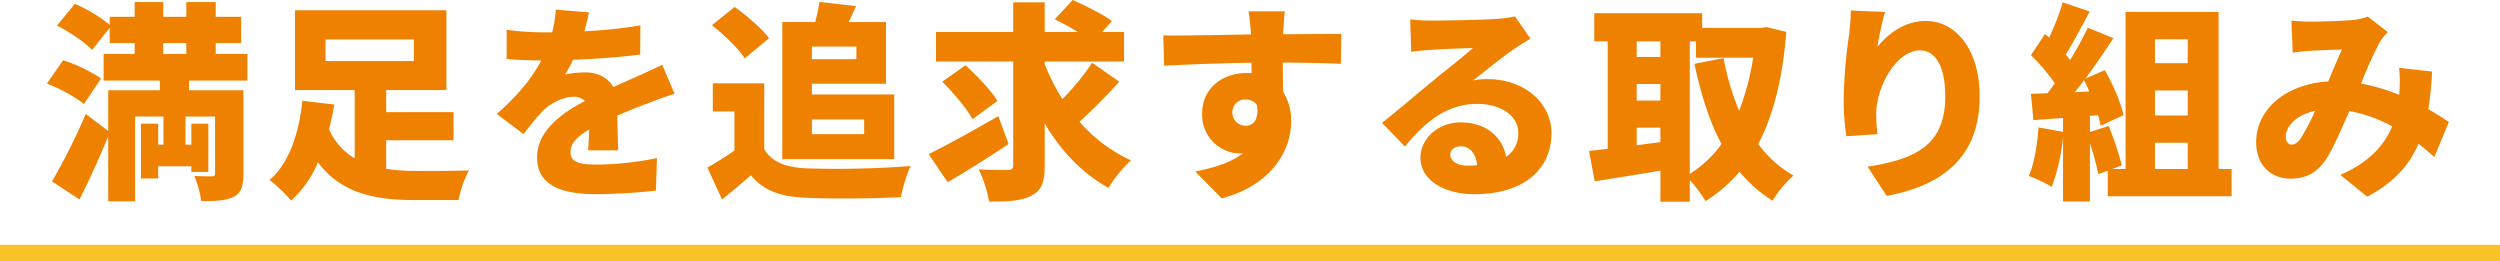 <svg xmlns="http://www.w3.org/2000/svg" width="786" height="82.071" viewBox="0 0 786 82.071">
  <g id="グループ_276" data-name="グループ 276" transform="translate(-567 -540.891)">
    <path id="パス_396" data-name="パス 396" d="M-341.682-43.56h7.26v3.432h-7.26Zm26.466,11.814v-8.382h-9.966V-43.56h7.986v-8.25h-7.986v-4.62h-9.24v4.62h-7.26v-4.62h-8.976v4.62h-7.854V-49.3a48.318,48.318,0,0,0-10.956-6.6l-5.61,6.864c3.894,1.98,8.844,5.28,11.022,7.656l5.544-6.93v4.752h7.854v3.432h-9.768v8.382h17.688v3.036h-16.236v12.8l-7.062-5.346A190.394,190.394,0,0,1-376.662-.066l8.646,5.676c3.168-6.27,6.27-13.134,9.042-19.8V6.2h8.448V-20.46h8.91v8.844h-1.65v-6.6h-5.412V-.99h5.412V-4.818h10.428v1.782h5.346v-15.18h-5.346v6.6h-1.848V-20.46h9.306V-2.64c0,.726-.264.99-1.056.99s-3.432,0-5.478-.132a31.474,31.474,0,0,1,2.178,7.92c4.29,0,7.59-.066,10.1-1.32s3.168-3.432,3.168-7.326v-26.2h-17.094v-3.036Zm-46-.66a47.818,47.818,0,0,0-11.946-5.742l-5.082,7.326c4.026,1.584,9.24,4.356,11.616,6.468Zm70.554-12.276h27.786v6.8h-27.786ZM-271.59-13H-250.4v-8.844H-271.59v-6.93h18.942v-25.08h-47.586v25.08h18.744v21.45a19.585,19.585,0,0,1-8.052-9.108c.66-2.64,1.188-5.214,1.65-7.788l-10.032-1.188c-.924,8.844-3.7,19.4-10.362,24.882a48.412,48.412,0,0,1,6.8,6.468A32.647,32.647,0,0,0-293.04-6.072c7.128,9.57,17.49,11.88,30.426,11.88h13.794A33.063,33.063,0,0,1-245.586-3.5c-4.158.132-13.134.2-16.434.132a56.375,56.375,0,0,1-9.57-.66Zm72.93,3.168c-.066-2.9-.2-7.326-.264-10.89,3.432-1.518,6.6-2.772,9.108-3.7,2.508-.99,6.6-2.508,8.91-3.168L-184.8-36.7c-2.772,1.32-5.478,2.574-8.316,3.828-2.31,1.056-4.422,1.914-7.062,3.168-1.716-3.036-4.884-4.62-8.712-4.62a31.469,31.469,0,0,0-6.468.66,37.277,37.277,0,0,0,2.508-4.62c7-.264,14.982-.858,21.12-1.65l.066-9.174a150.1,150.1,0,0,1-17.622,1.848,57.36,57.36,0,0,0,1.452-5.94l-10.428-.858a38.108,38.108,0,0,1-1.122,7.128h-2.574a84.949,84.949,0,0,1-11.748-.792v9.174c3.432.33,8.184.462,10.89.462-3.168,6.006-7.788,11.352-13.992,16.83l8.448,6.336a79.438,79.438,0,0,1,6.072-7.392c2.244-2.178,6.27-4.356,9.636-4.356a4.91,4.91,0,0,1,3.564,1.32c-7.26,3.828-15.048,9.306-15.048,17.82,0,8.712,7.722,11.484,18.48,11.484A175.883,175.883,0,0,0-186.78,2.838l.33-10.23a97.4,97.4,0,0,1-19.008,2.046c-6.138,0-8.184-1.122-8.184-3.894,0-2.64,1.782-4.752,5.874-7.128-.066,2.442-.2,4.884-.33,6.534Zm74.91-32.6v3.96h-13.992v-3.96Zm2.442,22.9v4.62h-16.434v-4.62Zm-25.74,12.474h35.178V-27.39h-25.872v-3.366h23.3v-19.4h-11.748c.792-1.518,1.518-3.234,2.31-5.016l-11.484-1.32c-.264,1.914-.792,4.158-1.32,6.336h-10.362Zm-4.158-38.016c-2.244-3.036-7.062-7.128-10.824-9.834l-7.128,5.742c3.762,2.97,8.382,7.392,10.3,10.428Zm-1.518,14.19h-16.17v8.844h6.8V-9.768a94.609,94.609,0,0,1-8.514,5.346l4.62,10.032c3.564-2.838,6.336-5.214,9.042-7.59,4.356,5.082,9.57,6.732,17.424,7.062,8.25.4,21.384.264,29.766-.2a48.284,48.284,0,0,1,3.036-9.768,306.7,306.7,0,0,1-32.6.726c-6.468-.264-10.956-1.914-13.4-6.006Zm73.59,10.3c-7.854,4.554-16.368,9.24-21.912,11.946L-95.04.2C-89.3-3.168-82.17-7.59-75.9-11.814ZM-96.756-31.416c3.5,3.5,7.788,8.514,9.5,11.814l7.854-5.742c-1.98-3.366-6.534-7.986-10.032-11.22Zm47.124-5.94A74.081,74.081,0,0,1-59-25.938a71.106,71.106,0,0,1-5.544-10.956v-.858H-39.6v-9.306h-6.864l3.036-3.432c-2.838-2.112-8.448-4.884-12.342-6.6l-5.61,6.072c2.244,1.122,4.884,2.508,7.194,3.96H-64.548v-9.306h-9.9v9.306H-98.736v9.306h24.288V-5.214c0,1.188-.462,1.584-1.716,1.584-1.32,0-5.412,0-9.108-.2a40.762,40.762,0,0,1,3.234,10.1c5.94.066,10.428-.264,13.464-1.914,3.036-1.584,4.026-4.224,4.026-9.5V-18.282C-59.466-9.7-52.932-2.706-44.484,1.98a39.264,39.264,0,0,1,7.062-8.646A48.125,48.125,0,0,1-53.592-18.81,173.818,173.818,0,0,0-41.118-31.416ZM-5.544-21.582a3.987,3.987,0,0,1,4.158-4.224A4.262,4.262,0,0,1,2.178-24.09C2.9-19.074.726-17.556-1.386-17.556A4.153,4.153,0,0,1-5.544-21.582ZM28.71-46.4c-3.432-.066-12.21.066-18.282.066v-.726c.066-1.188.33-5.214.528-6.468H-.462C-.2-52.272.066-49.5.264-46.992l.066.726c-8.448.132-20,.4-27.588.33l.264,9.5c7.986-.4,17.622-.792,27.456-.924l.066,3.3a13.255,13.255,0,0,0-1.65-.066c-7.59,0-13.926,4.818-13.926,12.738A12.116,12.116,0,0,0-3.432-8.844,7.173,7.173,0,0,0-2.244-8.91C-6.072-5.874-11.55-4.29-17.226-3.168L-8.844,5.28C7.524.858,12.936-10.494,12.936-18.876a17.139,17.139,0,0,0-2.574-9.438c0-2.706,0-6.006-.066-9.108,8.25.066,14.388.2,18.282.4ZM68.442-5.016c-3.3,0-5.478-1.452-5.478-3.5,0-1.32,1.254-2.574,3.366-2.574,2.772,0,4.752,2.31,5.082,5.94C70.488-5.082,69.5-5.016,68.442-5.016Zm14.85-46.926a34.785,34.785,0,0,1-5.808.792c-3.894.33-16.962.528-20.46.528a54.817,54.817,0,0,1-6.666-.4l.33,10.23c1.584-.264,3.894-.462,5.874-.594,3.5-.264,10.23-.528,13.53-.594-3.168,2.838-9.24,7.524-12.87,10.56C53.328-28.248,45.738-21.78,41.514-18.48l7.194,7.458c6.27-7.656,13.134-13.4,22.7-13.4,7.194,0,12.936,3.5,12.936,9.108A8.676,8.676,0,0,1,80.52-7.788c-1.122-6.2-6.27-10.824-14.256-10.824-7.392,0-12.672,5.346-12.672,11.088,0,7.194,7.656,11.484,16.9,11.484,16.9,0,24.288-8.91,24.288-19.14,0-9.834-8.844-17.028-20.064-17.028a21.994,21.994,0,0,0-4.554.4c3.564-2.772,9.306-7.458,13-9.966,1.65-1.122,3.3-2.112,5.016-3.168Zm54.978,7.854h1.914v5.148H158.2a81.176,81.176,0,0,1-4.422,16.7A80.588,80.588,0,0,1,148.9-38.808l-9.174,1.782c2.046,9.57,4.686,18.018,8.514,25.212a34.381,34.381,0,0,1-9.966,9.372Zm-16.7,32.67v-5.544h7.458v4.554Zm0-19.272h7.458v5.214h-7.458Zm7.458-13.4V-39.2h-7.458v-4.884Zm33.33-4.488-1.65.264H142.164v-4.62H108.24v8.844h4.224V-10.3c-2.112.264-4.092.462-5.874.66l1.782,9.57c5.94-.99,13.4-2.112,20.658-3.366V6.336h9.24v-6.8a40.038,40.038,0,0,1,4.95,6.6A44.969,44.969,0,0,0,153.912-3.1a42.848,42.848,0,0,0,10.362,9.108,36.326,36.326,0,0,1,6.6-7.92,35.3,35.3,0,0,1-11.088-9.9c4.752-9.042,7.656-20.592,8.844-35.244Zm26.532-5.214a65.741,65.741,0,0,1-.528,7.524,156.962,156.962,0,0,0-1.716,20.856,75.9,75.9,0,0,0,.858,11.154l9.768-.66a53.668,53.668,0,0,1-.4-6.27c0-8.58,6.336-20.064,13.794-20.064,4.62,0,7.92,4.62,7.92,14.52,0,15.51-9.7,19.734-24.42,22.044l6.006,9.174c17.952-3.3,29.238-12.54,29.238-31.218,0-14.784-7.524-23.76-16.9-23.76-6.8,0-11.88,4.026-15.246,8.118a98.228,98.228,0,0,1,2.376-10.956Zm95.634,41.58h10.3v8.25h-10.3Zm10.3-32.538v7.524h-10.3v-7.524Zm0,23.958h-10.3v-7.854h10.3Zm-35.508-7.326c.99-1.188,1.914-2.442,2.9-3.762.594,1.122,1.122,2.31,1.65,3.564ZM304.524-3.96V-53.328H275.286V-3.96h-4.224L274.1-5.082A91.27,91.27,0,0,0,269.94-17.49l-5.874,1.914v-5.082l2.574-.2c.33,1.188.594,2.31.792,3.3l7.194-3.3c-.792-3.894-3.3-9.7-5.874-14.19l-6.138,2.706c3.1-4.158,6.138-8.646,8.844-12.738l-8.052-3.3a114.49,114.49,0,0,1-5.544,10.164c-.4-.528-.924-1.122-1.386-1.716,2.31-3.7,5.016-8.844,7.524-13.53l-8.448-2.9a86.636,86.636,0,0,1-4.29,11.088l-1.32-1.122-4.422,6.666a58.743,58.743,0,0,1,7.524,8.844c-.792,1.056-1.518,2.112-2.31,3.1l-5.214.2.792,8.25,9.306-.66v4.356L247.9-17.028c-.4,5.478-1.32,11.418-3.036,15.246a48.211,48.211,0,0,1,7.194,3.432,59.892,59.892,0,0,0,3.564-15.84V6.27h8.448V-11.946a76.877,76.877,0,0,1,2.64,9.57l2.97-1.056V4.62h38.94V-3.96Zm22.9-7.656c-.99,0-1.782-1.056-1.782-2.442,0-3.3,3.3-6.93,9.24-8.184a73.292,73.292,0,0,1-4.356,8.382C329.472-12.276,328.614-11.616,327.426-11.616Zm49.5-7.128c-1.716-1.122-3.96-2.574-6.468-4.026a103.6,103.6,0,0,0,1.188-11.814l-10.362-1.188a43.07,43.07,0,0,1,.066,7.788l-.066.726a61.325,61.325,0,0,0-11.946-3.564,116.573,116.573,0,0,1,5.94-13.134,17.513,17.513,0,0,1,2.442-3.036l-6.27-4.884a18.556,18.556,0,0,1-5.148,1.122c-3.168.264-9.24.462-13.134.462-1.452,0-3.894-.132-5.742-.33l.4,10.1c1.782-.264,4.29-.528,5.61-.594,2.97-.2,7.326-.33,9.9-.4-1.254,2.574-2.772,6.336-4.356,10.032-13.266.792-22.638,8.778-22.638,19.074,0,7.326,4.686,11.484,10.89,11.484,5.082,0,8.514-2.112,11.286-6.4,2.244-3.564,4.752-9.438,7.128-14.85a44.913,44.913,0,0,1,13.464,4.818c-2.244,5.412-6.8,11.154-16.3,15.246l8.448,6.864c8.25-4.356,13.2-9.834,16.1-16.632,1.782,1.32,3.432,2.772,5.016,4.158Z" transform="translate(960 597.981)" fill="#ef8100"/>
    <rect id="長方形_116" data-name="長方形 116" width="786" height="5.103" transform="translate(567 617.859)" fill="#f8c329"/>
  </g>
</svg>
